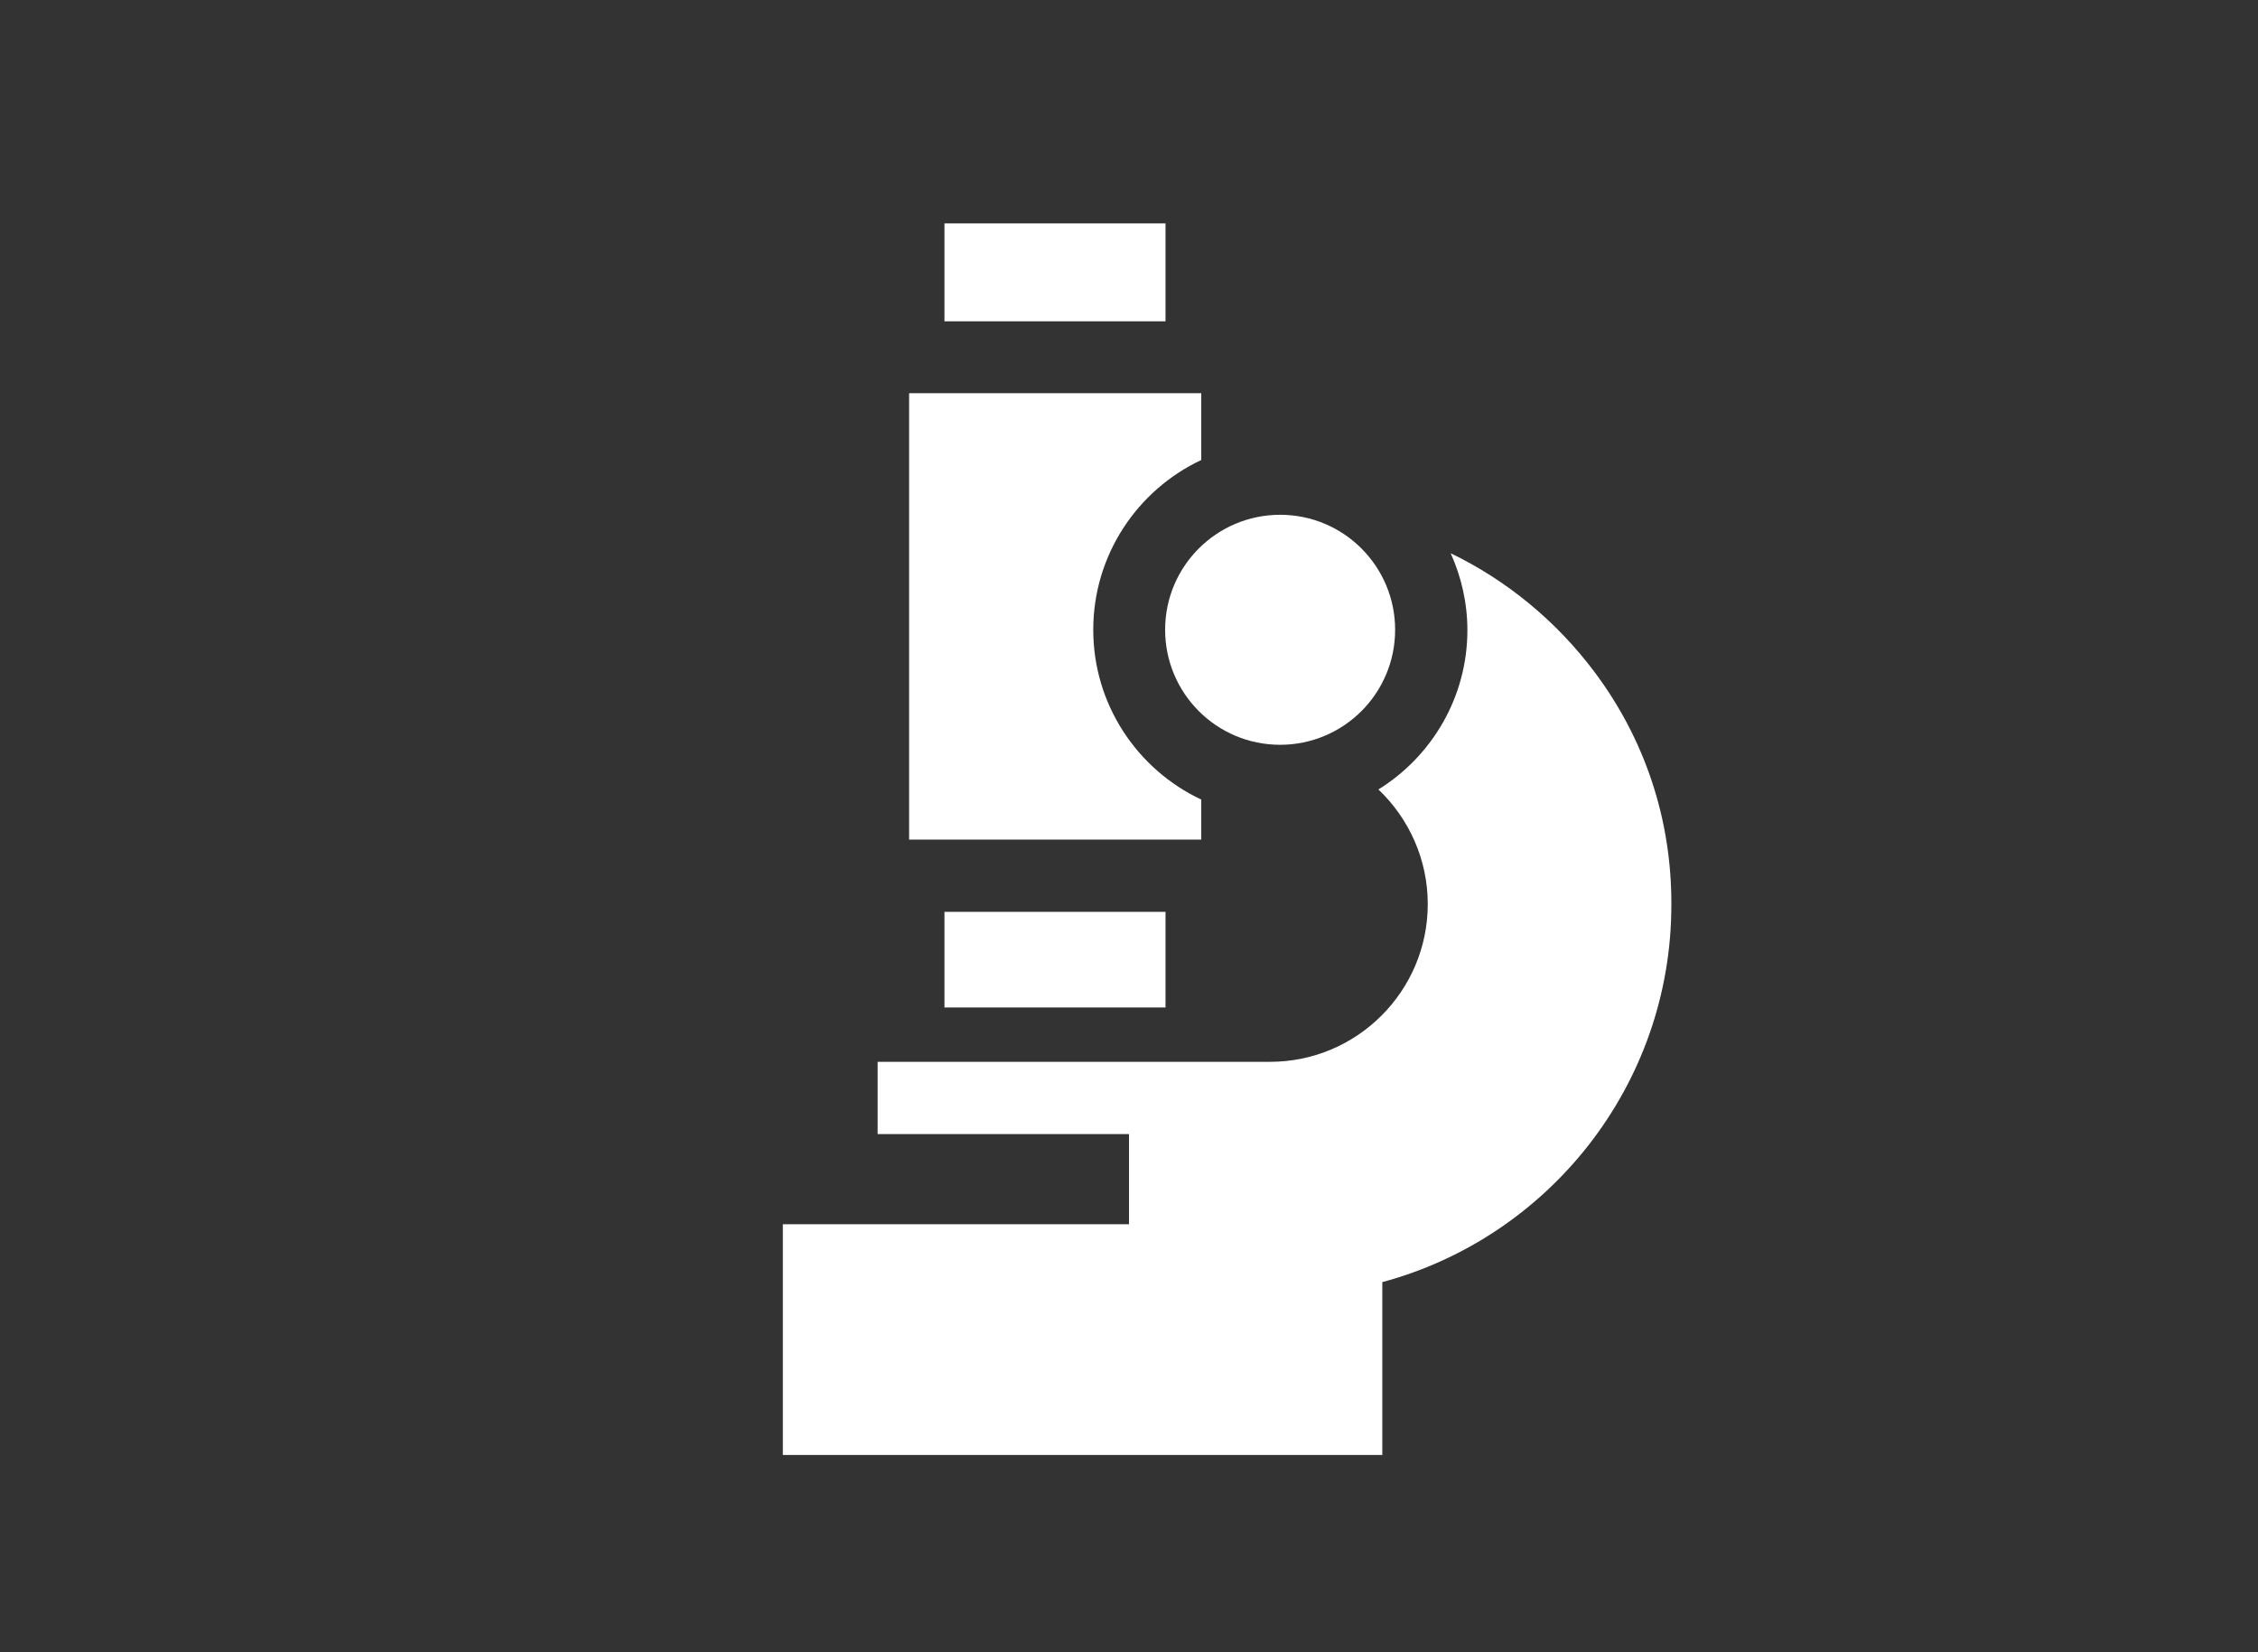 <?xml version="1.0" encoding="UTF-8"?> <svg xmlns="http://www.w3.org/2000/svg" viewBox="0 0 581.2 425.2" style="enable-background:new 0 0 581.2 425.2" xml:space="preserve"><rect x="0" y="0" width="581.2" height="425.2" fill="#333333" stroke="none"/><style>.st3{fill:#fff}</style><g id="text_weiß"><path class="st3" d="M309.2 216.2v-10.4c-16.4-7.7-27.8-24.4-27.8-43.7 0-19.3 11.4-36 27.8-43.7v-17.2H234v114.9h75.2zm0 0"></path><path class="st3" d="M359.1 162.1c0 16.4-13.3 29.6-29.6 29.6-16.4 0-29.6-13.3-29.6-29.6 0-16.4 13.3-29.6 29.6-29.6 16.4 0 29.6 13.3 29.6 29.6zM243.1 234.7H300v24.6h-56.9zM243.1 57.5H300v25.2h-56.9z"></path><path class="st3" d="M410.3 172.8c-9.7-12.9-22.4-23.4-36.9-30.4 2.7 6 4.3 12.7 4.3 19.8 0 17.3-9.2 32.5-22.9 41 8 7.6 12.7 18.2 12.7 29.5 0 22.4-18.2 40.6-40.6 40.6h-101v18.6h64.7v23.2h-89.1v59.4h154.3V330c42.8-11.5 74.4-50.7 74.4-97.1.1-21.9-6.8-42.7-19.9-60.1zm0 0"></path></g></svg> 